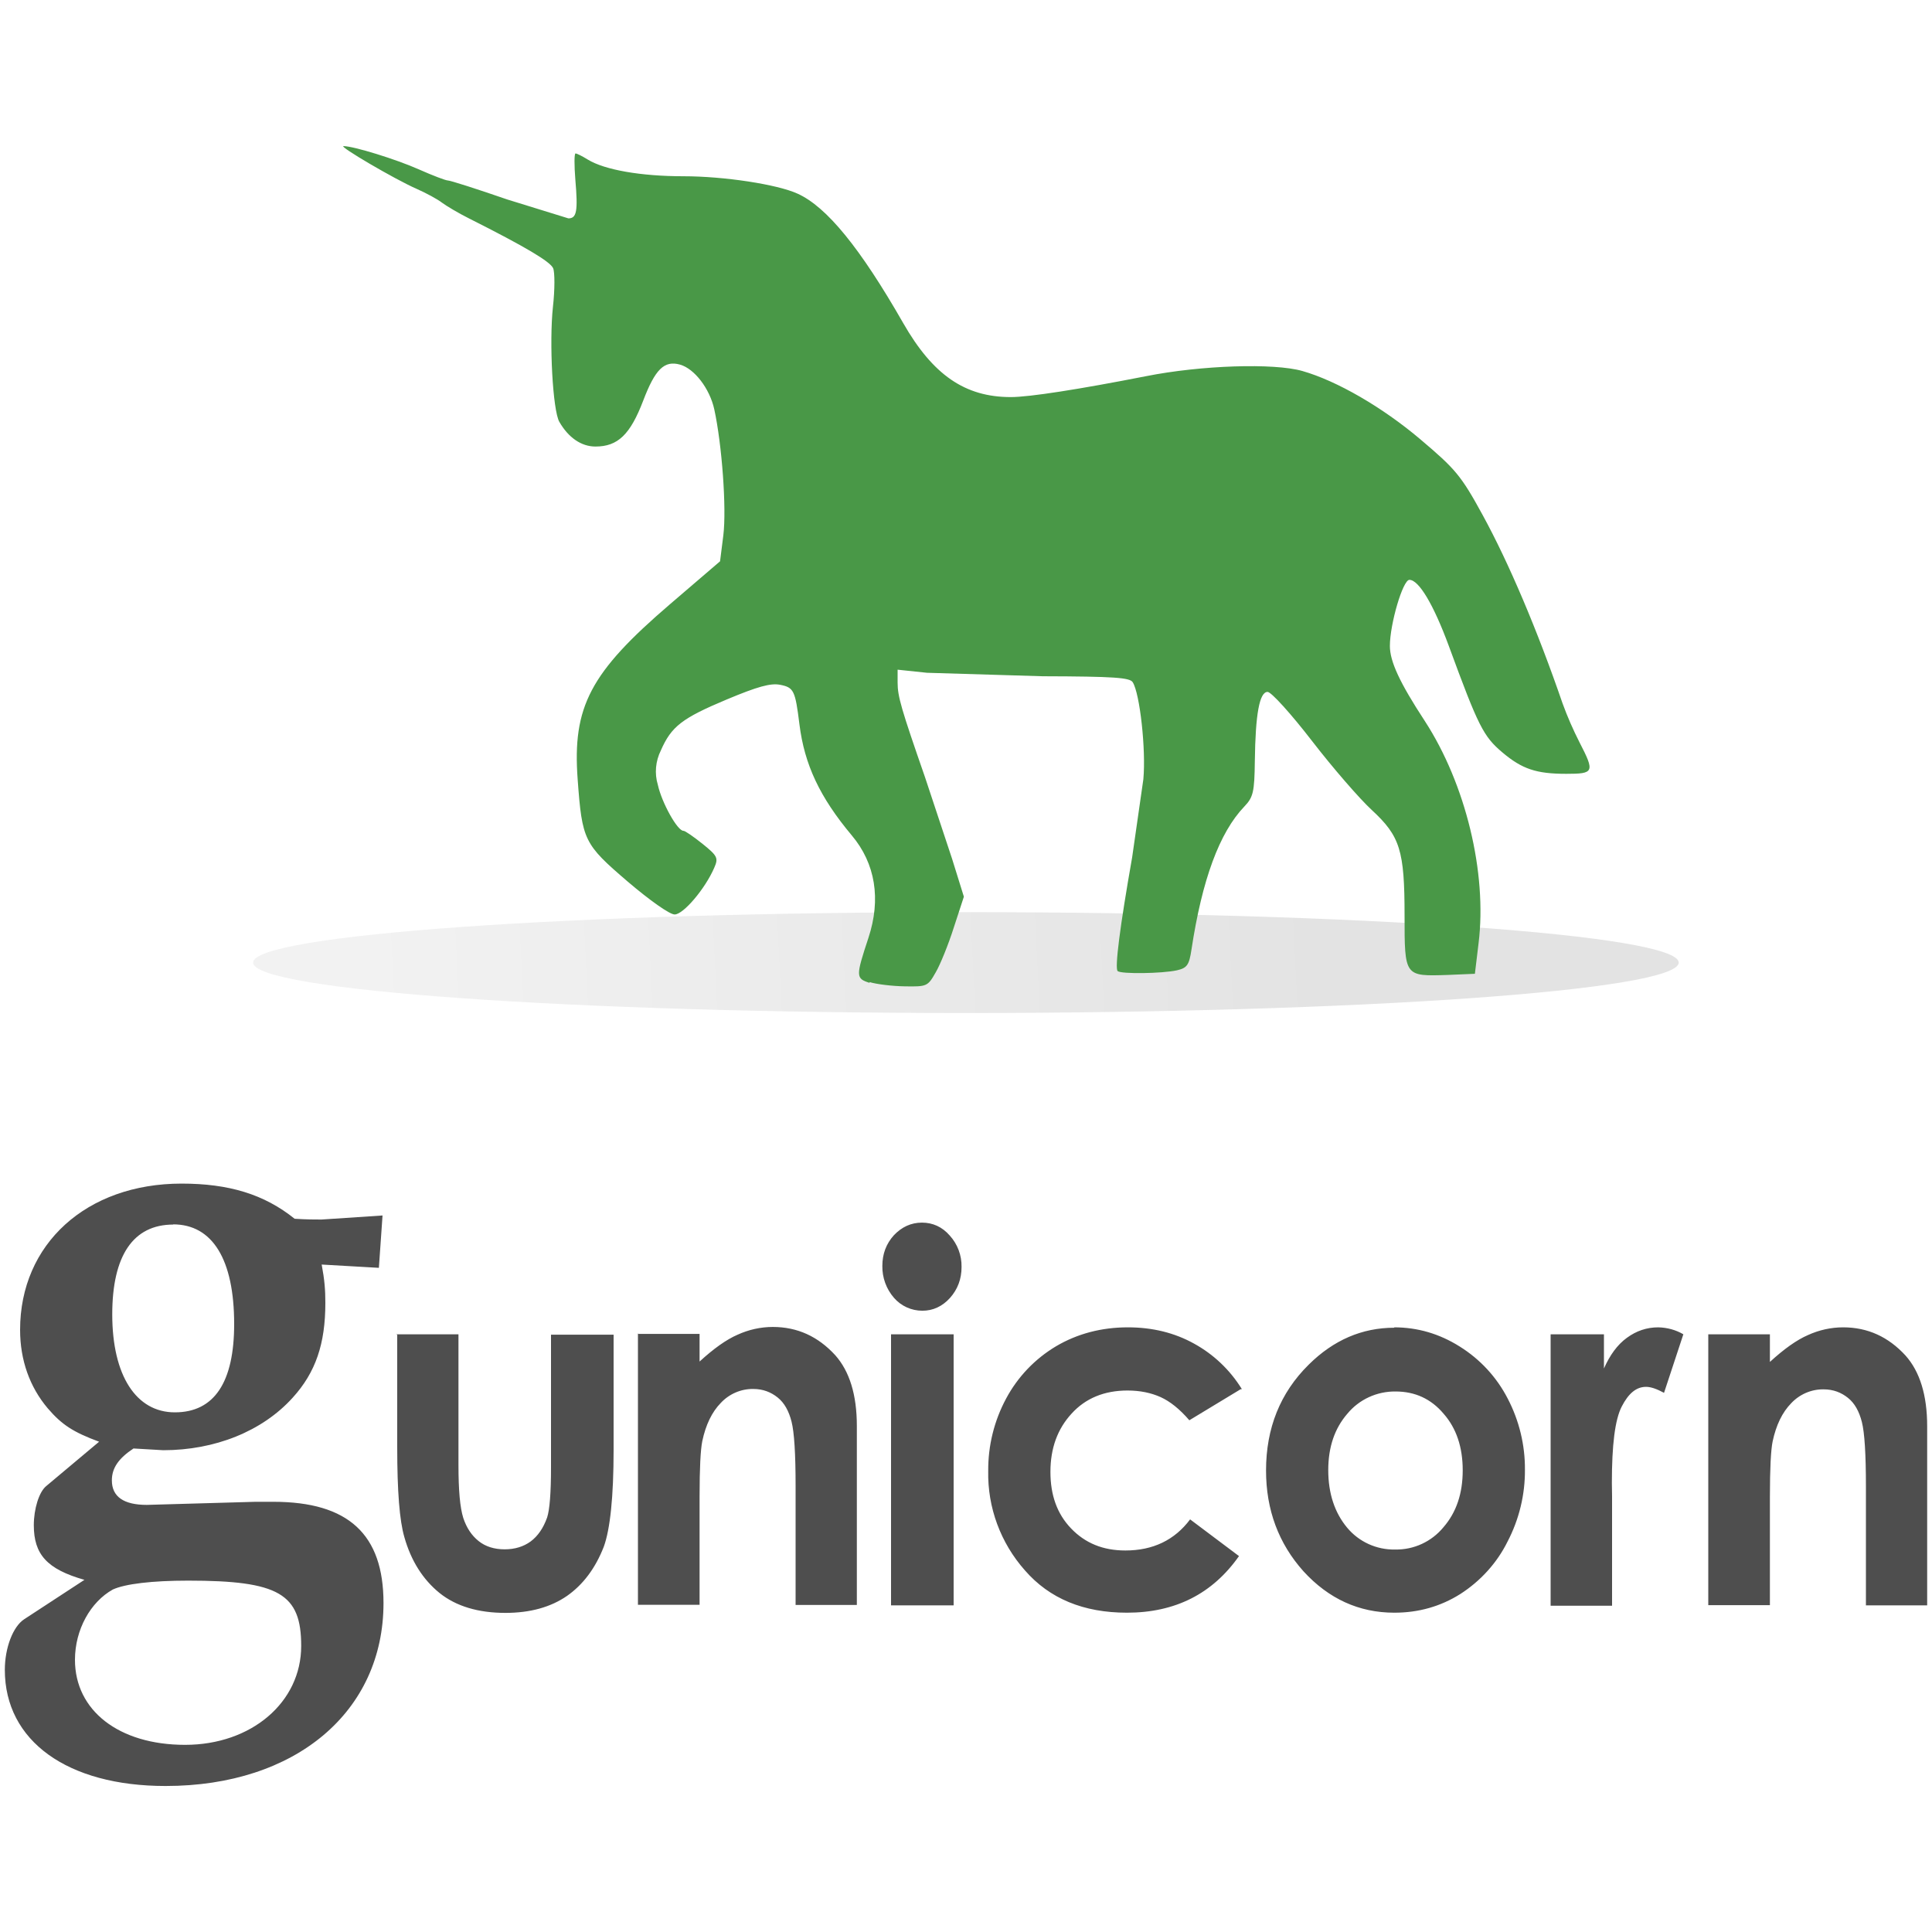 <?xml version="1.0" encoding="utf-8"?>
<!-- Generator: Adobe Illustrator 23.0.1, SVG Export Plug-In . SVG Version: 6.00 Build 0)  -->
<svg version="1.1" id="Layer_1" xmlns="http://www.w3.org/2000/svg" xmlns:xlink="http://www.w3.org/1999/xlink" x="0px" y="0px"
	 viewBox="0 0 1000 1000" style="enable-background:new 0 0 1000 1000;" xml:space="preserve">
<style type="text/css">
	.st0{fill:#4E4E4E;}
	.st1{opacity:0.264;fill:url(#SVGID_1_);enable-background:new    ;}
	.st2{fill:#499847;}
</style>
<g transform="translate(0 .328)">
	<path class="st0" d="M204.9,690.3h32.4v67.6c0,13.2,0.8,22.1,2.5,27.5c1.7,5.1,4.3,9,7.9,11.9s8.2,4.3,13.5,4.3
		c5.3,0,9.8-1.4,13.5-4.1c3.7-2.8,6.5-6.8,8.5-12.4c1.3-4,2-12.7,2-25.9v-68.7h32.4v59.5c0,24.5-1.8,41.3-5.1,50.3
		c-4.3,11-10.6,19.5-19,25.4c-8.4,5.8-19,8.8-31.9,8.8c-14,0-25.5-3.4-34.1-10.3c-8.5-6.9-14.7-16.5-18.2-28.9
		c-2.5-8.5-3.7-23.8-3.7-46.4v-58.4 M330.5,690.1h31.6v14.3c7.3-6.7,13.9-11.4,19.7-13.9c5.7-2.6,11.9-4,18.2-4
		c12.7,0,23.4,4.9,32.3,14.6c7.4,8.3,11.2,20.5,11.2,36.6v92.7h-31.7v-61.5c0-16.8-0.7-27.9-2.1-33.4s-3.7-9.7-7.2-12.5
		s-7.6-4.4-12.6-4.4c-6.4-0.1-12.5,2.6-16.8,7.2c-4.6,4.7-7.8,11.3-9.6,19.8c-0.9,4.4-1.4,13.9-1.4,28.5v56.2h-31.9V689.9
		 M477.2,632.5c5.6,0,10.5,2.2,14.4,6.7c4,4.4,6.2,10.2,6.1,16.2c0,6.3-2,11.6-6,16.1c-4,4.4-8.8,6.6-14.3,6.6
		c-5.6,0-11-2.4-14.7-6.7c-4-4.6-6.1-10.5-6-16.5c0-6.2,2-11.5,6-15.9C466.8,634.7,471.6,632.5,477.2,632.5 M461.2,690.3h32.4v140.3
		h-32.4V690.3 M642.2,718.7l-26.6,16.1c-5-5.8-10-9.8-14.9-12c-4.9-2.2-10.6-3.4-17.1-3.4c-12,0-21.7,4-28.9,11.9
		c-7.3,7.9-11,17.9-11,30.2c0,12,3.4,21.7,10.7,29.3c7.3,7.6,16.5,11.4,28.1,11.4c14.3,0,25.5-5.4,33.5-16.1l25.3,19
		c-13.7,19.5-33,29.3-58,29.3c-22.5,0-40.1-7.3-52.8-21.9c-12.6-14.2-19.4-32.6-19-51.5c-0.1-13.1,3.1-26,9.3-37.5
		c6-11.2,14.9-20.5,25.8-27c11-6.5,23.5-9.8,37.2-9.8c12.7,0,24.1,2.8,34.2,8.4c10.2,5.6,18.7,13.7,24.8,23.6 M721.6,686.7
		c12.1,0,23.4,3.3,33.9,9.9c10.6,6.6,19.2,15.9,24.9,27c5.9,11.3,9,24,8.9,36.8c0.1,12.9-3,25.7-9,37.2c-5.5,11.1-14,20.4-24.4,27.1
		c-10.3,6.5-21.7,9.7-34.2,9.7c-18.3,0-34-7.2-47-21.4c-12.9-14.4-19.4-31.8-19.4-52.2c0-21.9,7.3-40.2,22.1-54.8
		c12.8-12.7,27.6-19.1,44.3-19.1 M722.3,719.9c-9.6-0.1-18.8,4.1-24.9,11.5c-6.6,7.6-9.9,17.3-9.9,29.2c0,12.2,3.4,22.1,9.7,29.7
		c6.1,7.4,15.3,11.6,24.9,11.4c9.7,0.2,18.9-4.1,25-11.5c6.7-7.7,10-17.5,10-29.5s-3.3-21.8-9.9-29.3
		C740.7,723.7,732.4,719.9,722.3,719.9 M802.7,690.3h27.5V708c3-6.8,6.9-12.3,11.9-15.9c4.9-3.6,10.3-5.4,16.2-5.4
		c4.6,0.1,9.1,1.3,13,3.6l-10,30.3c-3.7-2-6.8-3.1-9.3-3.1c-5.1,0-9.1,3.4-12.6,10.2s-5.1,19.9-5.1,39.5l0.1,6.8v56.8h-31.8V690.4
		 M884.2,690.3h31.9v14.3c7.3-6.7,13.9-11.4,19.7-13.9c5.7-2.6,11.9-4,18.2-4c12.7,0,23.4,4.9,32.3,14.6
		c7.4,8.3,11.2,20.5,11.2,36.6v92.7h-31.7v-61.5c0-16.8-0.7-27.9-2.1-33.4c-1.4-5.5-3.7-9.7-7.2-12.5s-7.6-4.4-12.6-4.4
		c-6.4-0.1-12.5,2.6-16.8,7.2c-4.6,4.7-7.8,11.3-9.6,19.8c-0.9,4.4-1.4,13.9-1.4,28.5v56.2h-31.9V690.1 M196.1,656l1.9-27.2
		l-31.6,2.1c-3.1,0-7.7,0-13.9-0.4c-15.8-12.7-34.1-18.2-58.5-18.2c-49.3,0-83.6,31.3-83.6,75.7c0,15.7,5,29.6,14.3,40.6
		c7.3,8.5,13.1,12.3,26.6,17.3L24,768.8c-3.8,3-6.5,11.9-6.5,20.3c0,15.2,6.9,22.8,26.2,28.3l-31.2,20.4c-5.8,3.8-10,14.8-10,26.2
		c0,36.8,32.4,60.1,83.2,60.1c67.4,0,112.8-38.5,112.8-94.7c0-35.5-18.1-52.4-57-52.4h-9.3L76,778.6c-11.9,0-18.1-4.2-18.1-12.7
		c0-6.4,3.5-11.4,11.2-16.5l15.4,0.9c26.6,0,51.2-9.7,67-27.2c11.9-13.1,16.9-27.9,16.9-49c0-6.8-0.4-11.9-1.9-19.9l29.6,1.7
		 M89.6,633.4c20.4,0,31.6,18.2,31.6,51.6c0,30-10.2,45.7-30.7,45.7c-20,0-32.4-19-32.4-50.7c0-30.4,10.8-46.5,31.6-46.5
		 M97.4,817.8c47,0,58.5,6.8,58.5,33.8c0,29.2-25.8,51.2-60.1,51.2s-57-17.8-57-44c0-15.7,8.1-30,19.6-36.4
		C64.7,819.5,78.6,817.8,97.4,817.8"/>
	
		<linearGradient id="SVGID_1_" gradientUnits="userSpaceOnUse" x1="553.482" y1="572.879" x2="152.613" y2="553.023" gradientTransform="matrix(1.206 0 0 -1.206 7.997 1180.326)">
		<stop  offset="0" style="stop-color:#959595"/>
		<stop  offset="1" style="stop-color:#CCCCCC"/>
	</linearGradient>
	<path class="st1" d="M868.9,497.9c0,14.4-165.2,26.1-369,26.1c-203.7,0-368.9-11.7-368.9-26.1c0-14.4,165.1-26.1,368.9-26.1
		C703.7,471.8,868.9,483.5,868.9,497.9C868.9,497.9,868.9,497.9,868.9,497.9z"/>
	<path class="st2" d="M450.1,508.4c-7.2-2.3-7.2-3.3-0.6-23.3c6.6-20,3.6-38.5-8.6-53c-16.6-19.8-24.5-36.7-27.1-57.4
		c-2.2-17.7-2.9-19.2-10.1-20.6c-4.9-0.9-11.5,0.9-27.5,7.6c-23.2,9.7-28.7,14-34.1,26.3c-2.8,5.6-3.4,12-1.6,17.9
		c2,9.2,10.2,24,13.3,23.8c0.8,0,5.3,3.1,9.9,6.8c7.7,6.2,8.2,7.3,6,12.3c-4.7,10.9-16,24.2-20.5,24.2c-2.6,0-12.9-7.3-24.4-17.1
		c-22.5-19.3-23.5-21.2-25.8-52.8c-2.8-37.7,6.5-55.3,47.8-90.7l25.9-22.2l1.7-13.5c1.7-13.9-0.7-46.9-4.7-65.2
		c-2.4-10.8-10.3-21-17.7-23.1c-8.2-2.3-12.9,2.4-19.1,18.7c-6.7,17.5-13.1,23.7-24.7,23.7c-7.3,0-14-4.6-18.7-12.8
		c-3.4-5.9-5.3-41-3.3-59.5c1-8.9,1-17.9,0.1-20c-1.5-3.4-14-10.9-43.6-25.8c-5.4-2.7-11.6-6.4-13.9-8.1c-2.3-1.8-8.2-5-13.2-7.2
		c-11.2-4.9-40.5-22.1-37.8-22.1c5.2,0,27.2,6.8,38.9,12c7.2,3.2,14,5.8,15.2,5.8s15,4.4,30.6,9.8l31.7,9.8c4.3,0,5-3.7,3.6-20
		c-0.6-7.4-0.6-13.6,0.1-13.6c0.7,0,3.5,1.4,6.4,3.2c8.7,5.3,27.4,8.6,49.5,8.6c21,0,48.5,4.2,59,9c15.1,6.8,32.5,28.2,54.7,67
		c15.4,26.9,32,38.3,55.7,38.3c9.6,0,35.2-4,69.9-10.8c28.6-5.7,66.3-6.9,81-2.7c17.9,5.1,41.5,18.8,61,35.3
		c18.3,15.5,21.1,18.7,32.4,39.4c13.4,24.5,28.2,59.3,41.3,97.4c2.5,6.9,5.5,13.7,8.8,20.2c7.9,15.3,7.5,16.2-6.9,16.2
		c-15.6,0-22.9-2.5-33.1-11.1c-9.8-8.3-12.4-13.4-27.7-55.1c-7.9-21.4-15.5-34.2-20.4-34.2c-3.4,0-10.1,22.9-10.1,34.2
		c0,8,5,18.9,18.1,38.9c21.1,32.5,32.3,78.5,27.8,115l-1.9,15.8l-14.1,0.6C727,505,727,505.3,727,473.6c0-33.8-2.3-41.1-17-54.7
		c-6.2-5.7-20.1-21.7-30.9-35.7c-10.8-14-21.1-25.4-23-25.4c-4.2,0-6.3,11.5-6.6,35.8c-0.2,16-0.8,18.7-5.5,23.6
		c-12.8,13.4-21.8,37.7-27.3,74c-1.2,8-2.3,9.5-7.5,10.7c-7.7,1.7-28.9,2-30.7,0.4c-1.6-1.4,1.2-23.2,7.5-58.9l5.8-40.4
		c1.4-15.4-1.8-44.3-5.5-50.2c-1.5-2.4-9.5-3-46.6-3.1l-59.9-1.8l-15.2-1.6v6.7c0,7.2,1.9,13.6,14.2,49l14,42.2l6.1,19.6l-5.2,15.9
		c-2.8,8.8-7,19.2-9.4,23.3c-4.1,7.2-4.5,7.4-16,7.2c-6.5-0.1-14.7-1.1-18.2-2.2L450.1,508.4z"/>
</g>
</svg>
